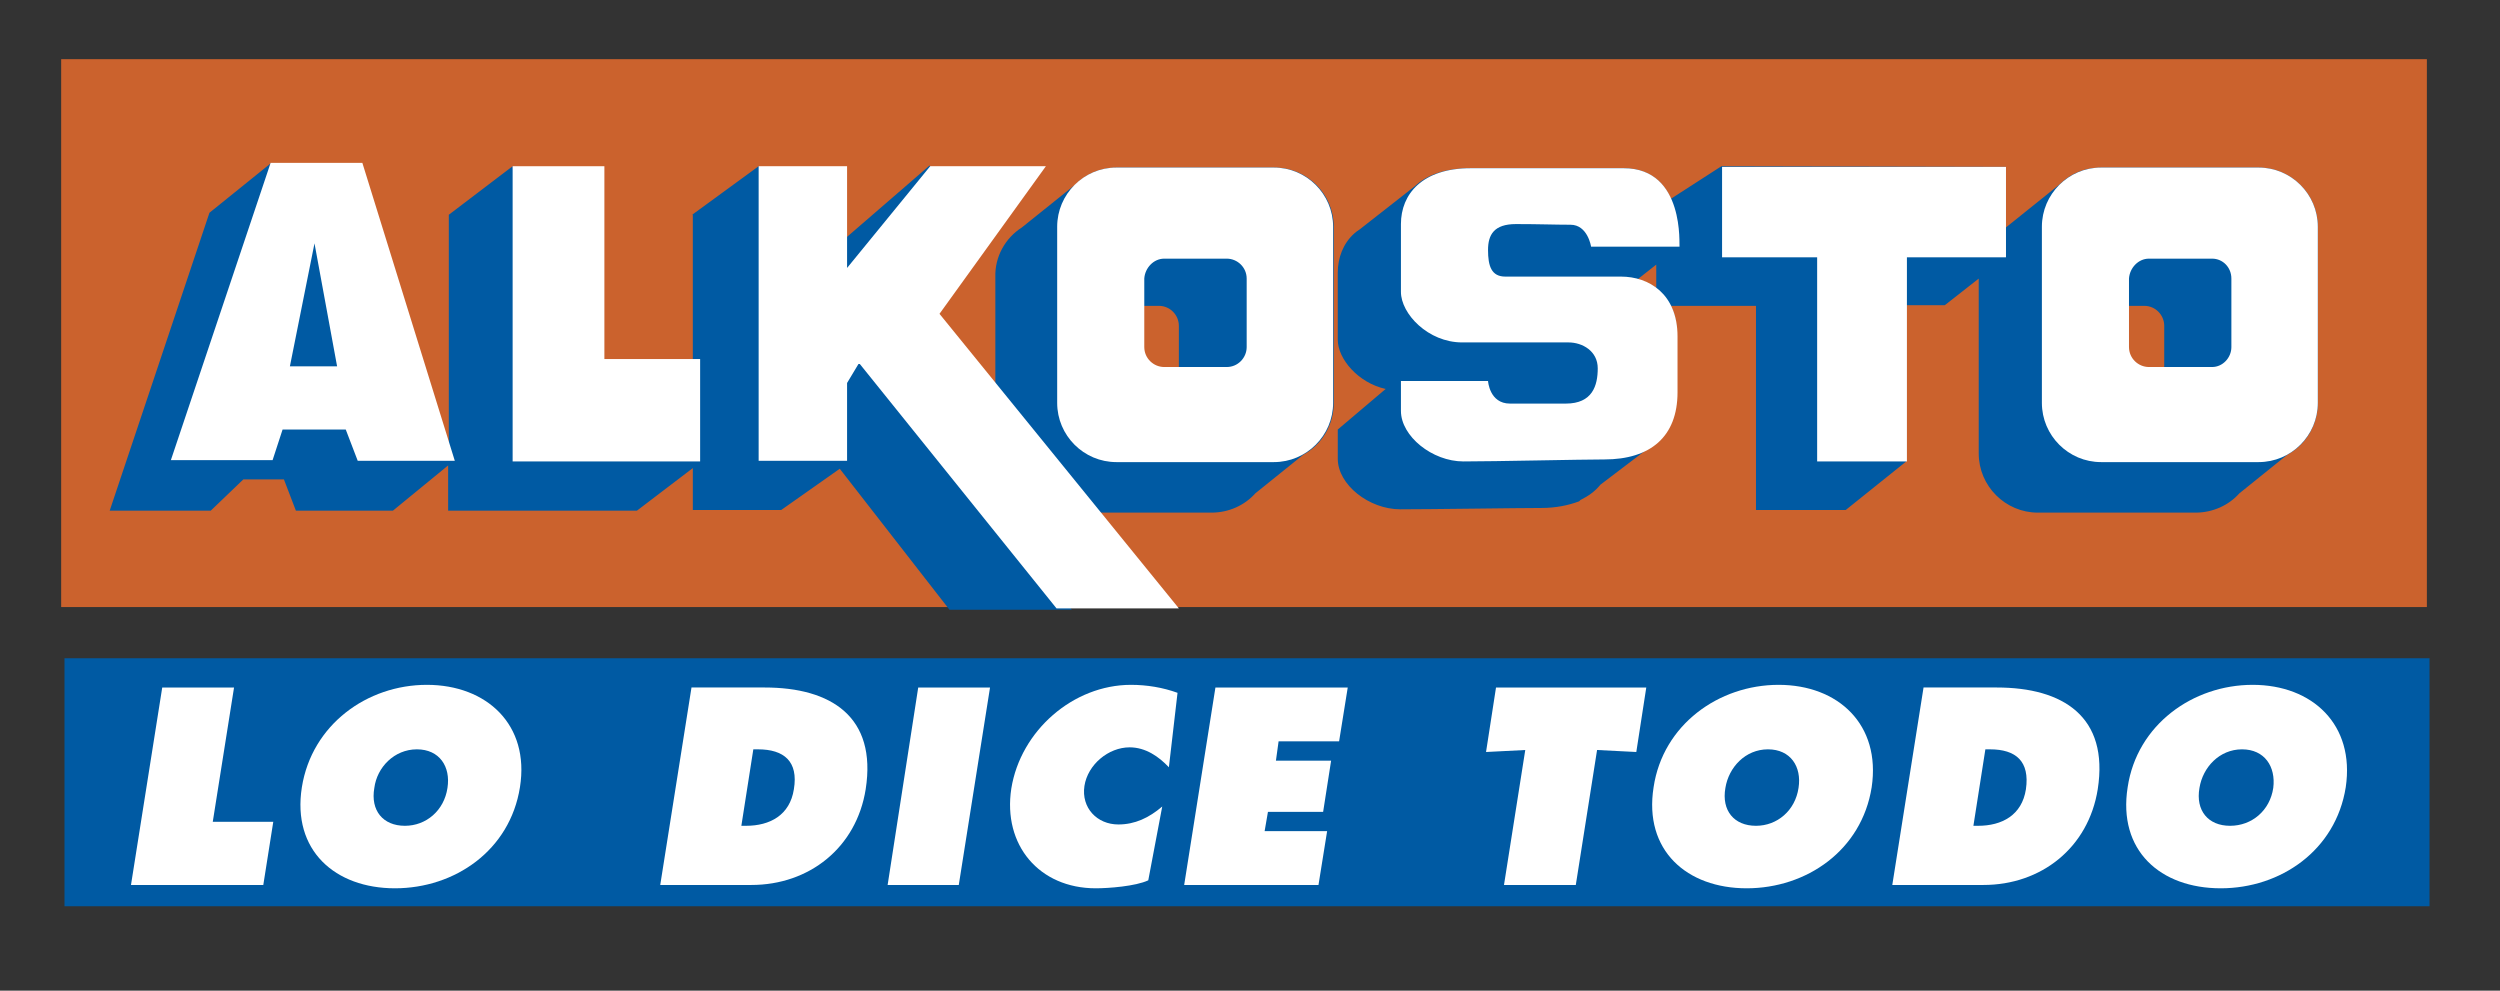 <?xml version="1.0" encoding="utf-8"?>
<!-- Generator: Adobe Illustrator 23.0.2, SVG Export Plug-In . SVG Version: 6.00 Build 0)  -->
<svg version="1.1" id="Layer_1" xmlns="http://www.w3.org/2000/svg" xmlns:xlink="http://www.w3.org/1999/xlink" x="0px" y="0px"
	 viewBox="0 0 376 149" style="enable-background:new 0 0 376 149;" xml:space="preserve">
<rect x="0" y="0" width="376" height="149" fill="#333333" stroke="none"/>
<style type="text/css">
	.st0{fill:#CB622D;}
	.st1{fill:#005AA3;}
	.st2{fill-rule:evenodd;clip-rule:evenodd;fill:#FFFFFF;}
</style>
<rect x="9.2" y="8.9" class="st0" width="355.8" height="82.4"/>
<rect x="9.7" y="99" class="st1" width="355.7" height="37.3"/>
<polygon class="st2" points="19.7,133.1 39.6,133.1 41.1,123.6 32,123.6 35.2,103.4 24.4,103.4 "/>
<path class="st2" d="M64.2,103c-9,0-17.3,6-18.8,15.4c-1.5,9.5,5,15.2,14,15.2c9,0,17.3-5.7,18.8-15.2C79.7,109,73.2,103,64.2,103
	 M62.7,112.7c3.4,0,5.1,2.6,4.6,5.8c-0.5,3.4-3.2,5.7-6.4,5.7c-3.3,0-5.2-2.3-4.6-5.7C56.7,115.4,59.3,112.7,62.7,112.7"/>
<path class="st2" d="M99.3,133.1H113c8.7,0,15.8-5.6,17.2-14.4c1.7-10.9-5.2-15.3-15.2-15.3h-11L99.3,133.1z M113.3,112.7h0.7
	c3.9,0,6.1,1.8,5.4,6c-0.6,3.9-3.6,5.5-7.2,5.5h-0.7L113.3,112.7z"/>
<polygon class="st2" points="133.5,133.1 144.2,133.1 148.9,103.4 138.1,103.4 "/>
<path class="st2" d="M177.1,104.2c-2.2-0.8-4.6-1.2-7-1.2c-8.7,0-16.6,6.9-18,15.6c-1.3,8.5,4.2,15,12.7,15c1.9,0,6-0.3,7.9-1.2
	l2.1-11.1c-2,1.7-4.1,2.7-6.6,2.7c-3.2,0-5.6-2.5-5.1-5.8c0.5-3.2,3.6-5.8,6.8-5.8c2.4,0,4.4,1.4,5.9,3L177.1,104.2z"/>
<polygon class="st2" points="178.1,133.1 198.3,133.1 199.6,125 190.2,125 190.7,122.1 199,122.1 200.2,114.4 191.9,114.4 
	192.3,111.5 201.4,111.5 202.7,103.4 182.8,103.4 "/>
<polygon class="st2" points="223.5,113.1 229.4,112.8 226.2,133.1 237,133.1 240.2,112.8 246.1,113.1 247.6,103.4 225,103.4 "/>
<path class="st2" d="M267.5,103c-9,0-17.4,6-18.8,15.4c-1.5,9.5,5,15.2,14,15.2c9,0,17.3-5.7,18.8-15.2
	C282.9,109,276.5,103,267.5,103 M265.9,112.7c3.4,0,5.1,2.6,4.6,5.8c-0.5,3.4-3.2,5.7-6.4,5.7c-3.3,0-5.2-2.3-4.6-5.7
	C260,115.4,262.5,112.7,265.9,112.7"/>
<path class="st2" d="M284.6,133.1h13.7c8.7,0,15.8-5.6,17.2-14.4c1.7-10.9-5.2-15.3-15.2-15.3h-11L284.6,133.1z M298.6,112.7h0.7
	c3.9,0,6,1.8,5.4,6c-0.6,3.9-3.6,5.5-7.2,5.5h-0.7L298.6,112.7z"/>
<path class="st2" d="M338.8,103c-9,0-17.4,6-18.8,15.4c-1.5,9.5,4.9,15.2,14,15.2c9,0,17.3-5.7,18.8-15.2
	C354.2,109,347.8,103,338.8,103 M337.2,112.7c3.4,0,5.1,2.6,4.7,5.8c-0.5,3.4-3.2,5.7-6.5,5.7c-3.3,0-5.2-2.3-4.6-5.7
	C331.3,115.4,333.8,112.7,337.2,112.7"/>
<path class="st1" d="M104.1,32.3l10-7.3l12.4,11.4l13.3-11.5l7.5,7.5l-16,22.2l29.9,37.1h-18.4l-16.5-21.2l-8.8,6.2h-13.3v-6.3
	l-8.4,6.4H67.4V70l-8.3,6.8H44.5l-1.8-4.7h-6.1l-4.9,4.7H16.5l15-44.8l9.3-7.5l26.7,43.2V32.3l9.6-7.3l4.3,36.4l22.8,7.7V32.3z
	 M164.9,46c-1.6,0-3,1.3-3,3v10.3c0,1.6,1.3,3,3,3h9.4c1.6,0,3-1.3,3-3V49c0-1.6-1.3-3-3-3H164.9z M153.7,34.2l8.1-6.5
	c1.6-1.6,3.8-2.5,6.2-2.5h23.7c4.9,0,8.9,4,8.9,8.9v26.5c0,3.3-1.8,6.3-4.6,7.8l-7.2,5.8c-1.6,1.8-4,2.9-6.6,2.9h-23.6
	c-4.9,0-8.9-4-8.9-8.9V41.7C149.6,38.6,151.2,35.8,153.7,34.2 M249.1,39.8l-2.8,2.2c1,0.3,2,0.7,2.8,1.3V39.8z M313,46
	c-1.6,0-3,1.3-3,3v10.3c0,1.6,1.3,3,3,3h9.5c1.6,0,3-1.3,3-3V49c0-1.6-1.3-3-3-3H313z M301.7,34.2l8.1-6.5c1.6-1.6,3.8-2.5,6.2-2.5
	h23.7c4.9,0,8.9,4,8.9,8.9v26.5c0,3.3-1.8,6.3-4.6,7.8l-7.2,5.8c-1.6,1.8-4,2.9-6.6,2.9h-23.7c-4.9,0-8.9-4-8.9-8.9V41.9l-5.1,4
	l-5.8,0v23.5l-9.1,7.3l-13.5,0V46h-12.8c0.6,1.2,0.9,2.7,0.9,4.5c0,3.4,0,3.4,0,8.4c0,4.2-1.6,7-4.4,8.6l-7.1,5.4
	c-0.8,1-1.8,1.7-3,2.3l-0.2,0.2c-1.6,0.6-3.5,1-5.7,1c-3.4,0-16.5,0.2-21.2,0.2c-4.7,0-9.4-3.7-9.4-7.6v-4.4l7.2-6.1
	c-4.1-0.9-7.2-4.5-7.2-7.4V41c0-2.2,0.8-4.4,2.5-5.9c0.2-0.2,0.5-0.4,0.8-0.6l8.3-6.5c1.7-1.6,4.4-2.7,8.3-2.7h23
	c4,0,6.1,2.1,7.2,4.6l7.6-4.9l42.8,0.1L301.7,34.2L301.7,34.2z"/>
<polygon class="st2" points="114.1,25 114.1,69.3 127.4,69.3 127.4,57.6 129.2,54.6 158.9,91.5 177.3,91.5 141.3,47.2 157.3,25 
	139.9,25 127.4,40.3 127.4,25 "/>
<polygon class="st2" points="77.1,25 77.1,69.4 105.3,69.4 105.3,54 90.9,54 90.9,25 "/>
<path class="st2" d="M47.3,36.6l-3.7,18.5h7.1L47.3,36.6z M40.7,24.5h13.8l13.9,44.8H53.8L52,64.6h-9.5L41,69.2H25.7L40.7,24.5z"/>
<path class="st2" d="M175.1,38.9h9.4c1.6,0,3,1.3,3,3v10.3c0,1.6-1.3,3-3,3h-9.4c-1.6,0-3-1.3-3-3V41.9
	C172.2,40.3,173.5,38.9,175.1,38.9 M167.9,25.2h23.7c4.9,0,8.9,4,8.9,8.9v26.5c0,4.9-4,8.9-8.9,8.9h-23.7c-4.9,0-8.9-4-8.9-8.9V34.1
	C159,29.2,163,25.2,167.9,25.2"/>
<polygon class="st2" points="259,25.1 259,38.7 273.3,38.7 273.3,69.4 286.8,69.4 286.8,38.7 301.7,38.7 301.7,25.1 "/>
<path class="st2" d="M323.2,38.9h9.5c1.6,0,2.9,1.3,2.9,3v10.3c0,1.6-1.3,3-2.9,3h-9.5c-1.6,0-3-1.3-3-3V41.9
	C320.3,40.3,321.6,38.9,323.2,38.9 M316,25.2h23.7c4.9,0,8.9,4,8.9,8.9v26.5c0,4.9-4,8.9-8.9,8.9H316c-4.9,0-8.9-4-8.9-8.9V34.1
	C307.1,29.2,311.1,25.2,316,25.2"/>
<path class="st2" d="M244.2,25.3h-23c-7.3,0-10.5,3.9-10.5,8.4v10.2c0,3.3,4.1,7.6,9.2,7.6h16c2.1,0,4.4,1.3,4.4,3.9
	c0,2.6-0.8,5.3-4.8,5.3h-8.4c-3.1,0-3.3-3.4-3.3-3.4h-13.1v4.5c0,3.8,4.7,7.6,9.4,7.6c4.7,0,17.8-0.3,21.2-0.3c6.9,0,11-3.4,11-10.1
	c0-5,0-5,0-8.4c0-6.4-4.3-9-8.5-9h-17.4c-2.1,0-2.6-1.6-2.6-4c0-2.3,0.9-3.9,4.2-3.9c3.5,0,5.8,0.1,8.2,0.1c2.6,0,3.1,3.3,3.1,3.3
	h13.3C252.5,37.1,253.5,25.3,244.2,25.3"/>
</svg>
